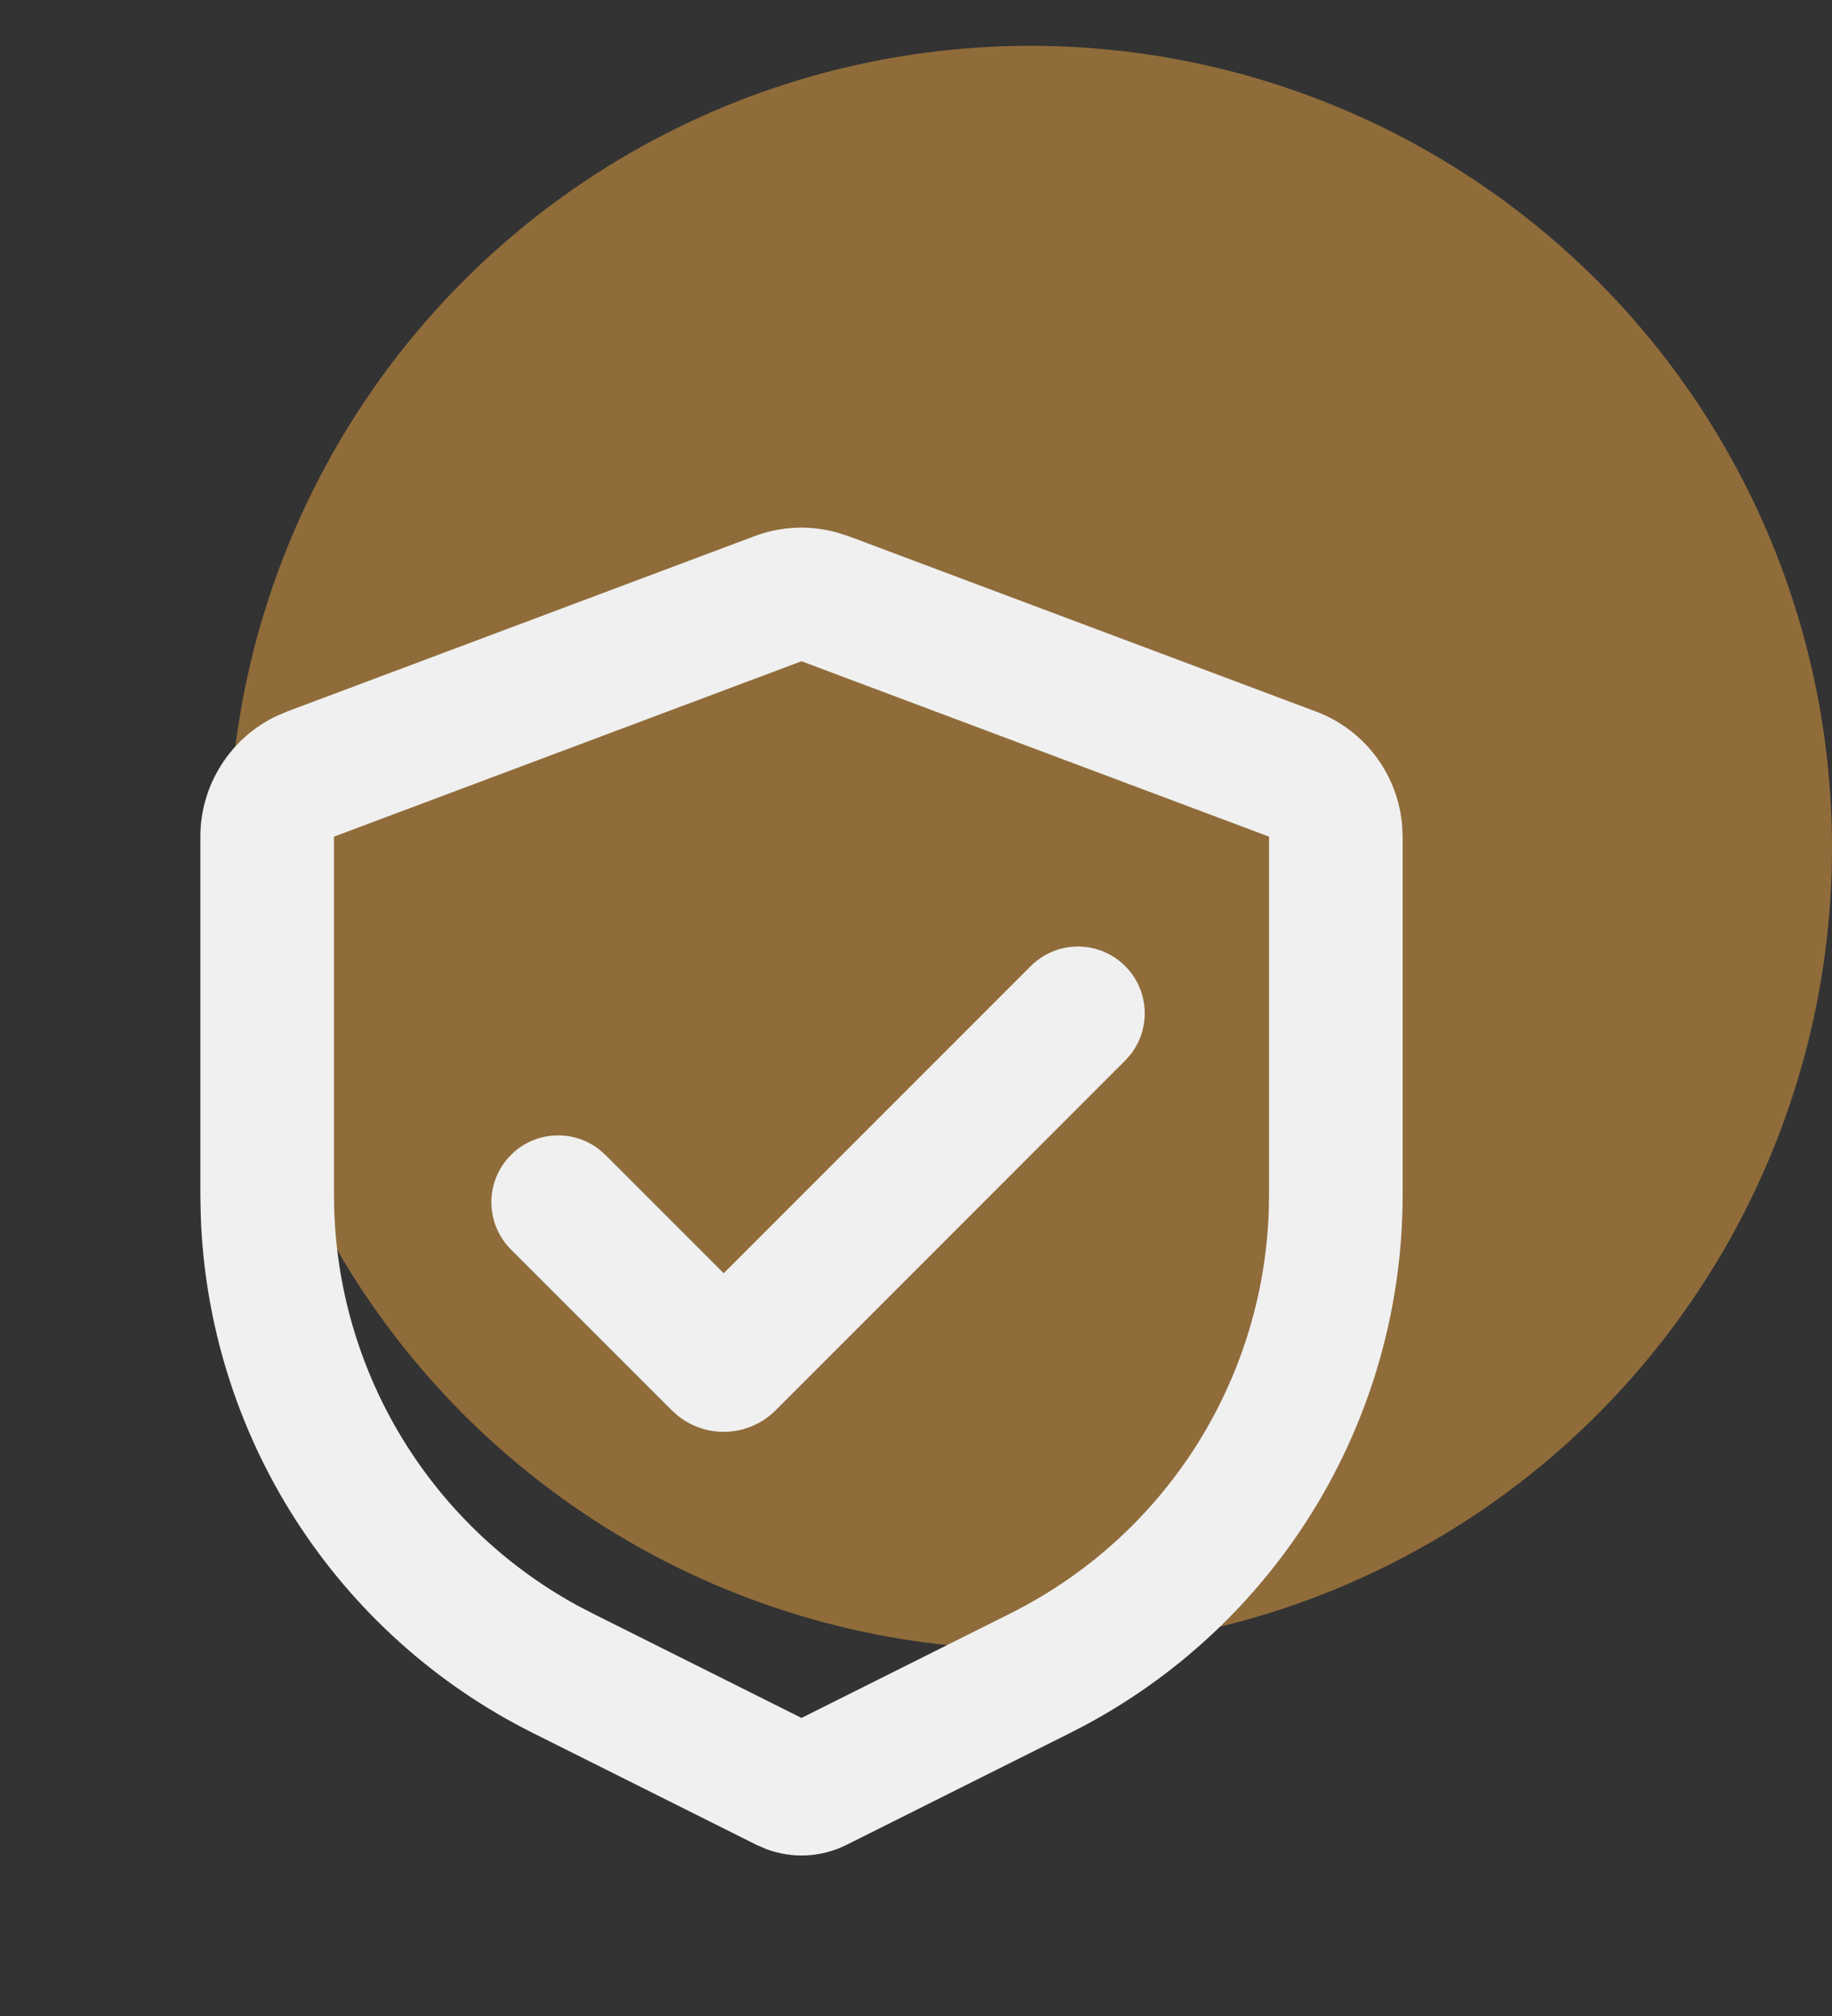 <svg width="30" height="33" viewBox="0 0 30 33" fill="none" xmlns="http://www.w3.org/2000/svg">
<rect x="0" y="0" width="30" height="33" fill="#333333" stroke="none"/>
<circle cx="16.875" cy="13.875" r="13.125" fill="#906C3B"/>
<path d="M12.357 8.776C12.789 8.614 13.26 8.593 13.705 8.716L13.893 8.776L21.549 11.647C21.937 11.792 22.276 12.045 22.526 12.376C22.776 12.707 22.927 13.102 22.961 13.515L22.969 13.695V19.561C22.969 21.334 22.49 23.073 21.584 24.596C20.677 26.119 19.376 27.369 17.818 28.214L17.527 28.366L13.859 30.2C13.657 30.301 13.436 30.359 13.211 30.371C12.985 30.382 12.76 30.347 12.549 30.268L12.391 30.2L8.723 28.366C7.137 27.573 5.796 26.367 4.839 24.875C3.882 23.383 3.346 21.661 3.287 19.889L3.281 19.561V13.695C3.281 13.281 3.399 12.875 3.621 12.525C3.842 12.175 4.159 11.895 4.534 11.718L4.701 11.647L12.357 8.776ZM13.125 10.824L5.469 13.695V19.561C5.469 20.934 5.838 22.281 6.537 23.462C7.237 24.643 8.241 25.615 9.445 26.275L9.702 26.409L13.125 28.121L16.548 26.409C17.776 25.795 18.817 24.863 19.561 23.709C20.304 22.555 20.724 21.222 20.776 19.85L20.781 19.561V13.695L13.125 10.824ZM16.88 15.813C17.077 15.617 17.341 15.503 17.619 15.494C17.896 15.486 18.167 15.583 18.375 15.767C18.584 15.951 18.714 16.207 18.741 16.484C18.767 16.761 18.687 17.037 18.517 17.257L18.426 17.359L12.702 23.085C12.493 23.294 12.215 23.418 11.921 23.436C11.627 23.453 11.336 23.361 11.105 23.178L11 23.085L8.37 20.456C8.172 20.259 8.057 19.995 8.047 19.716C8.038 19.437 8.135 19.165 8.32 18.956C8.504 18.746 8.762 18.615 9.039 18.59C9.317 18.564 9.594 18.645 9.814 18.817L9.917 18.908L11.851 20.842L16.88 15.813Z" fill="#F0F0F0"/>
</svg>
